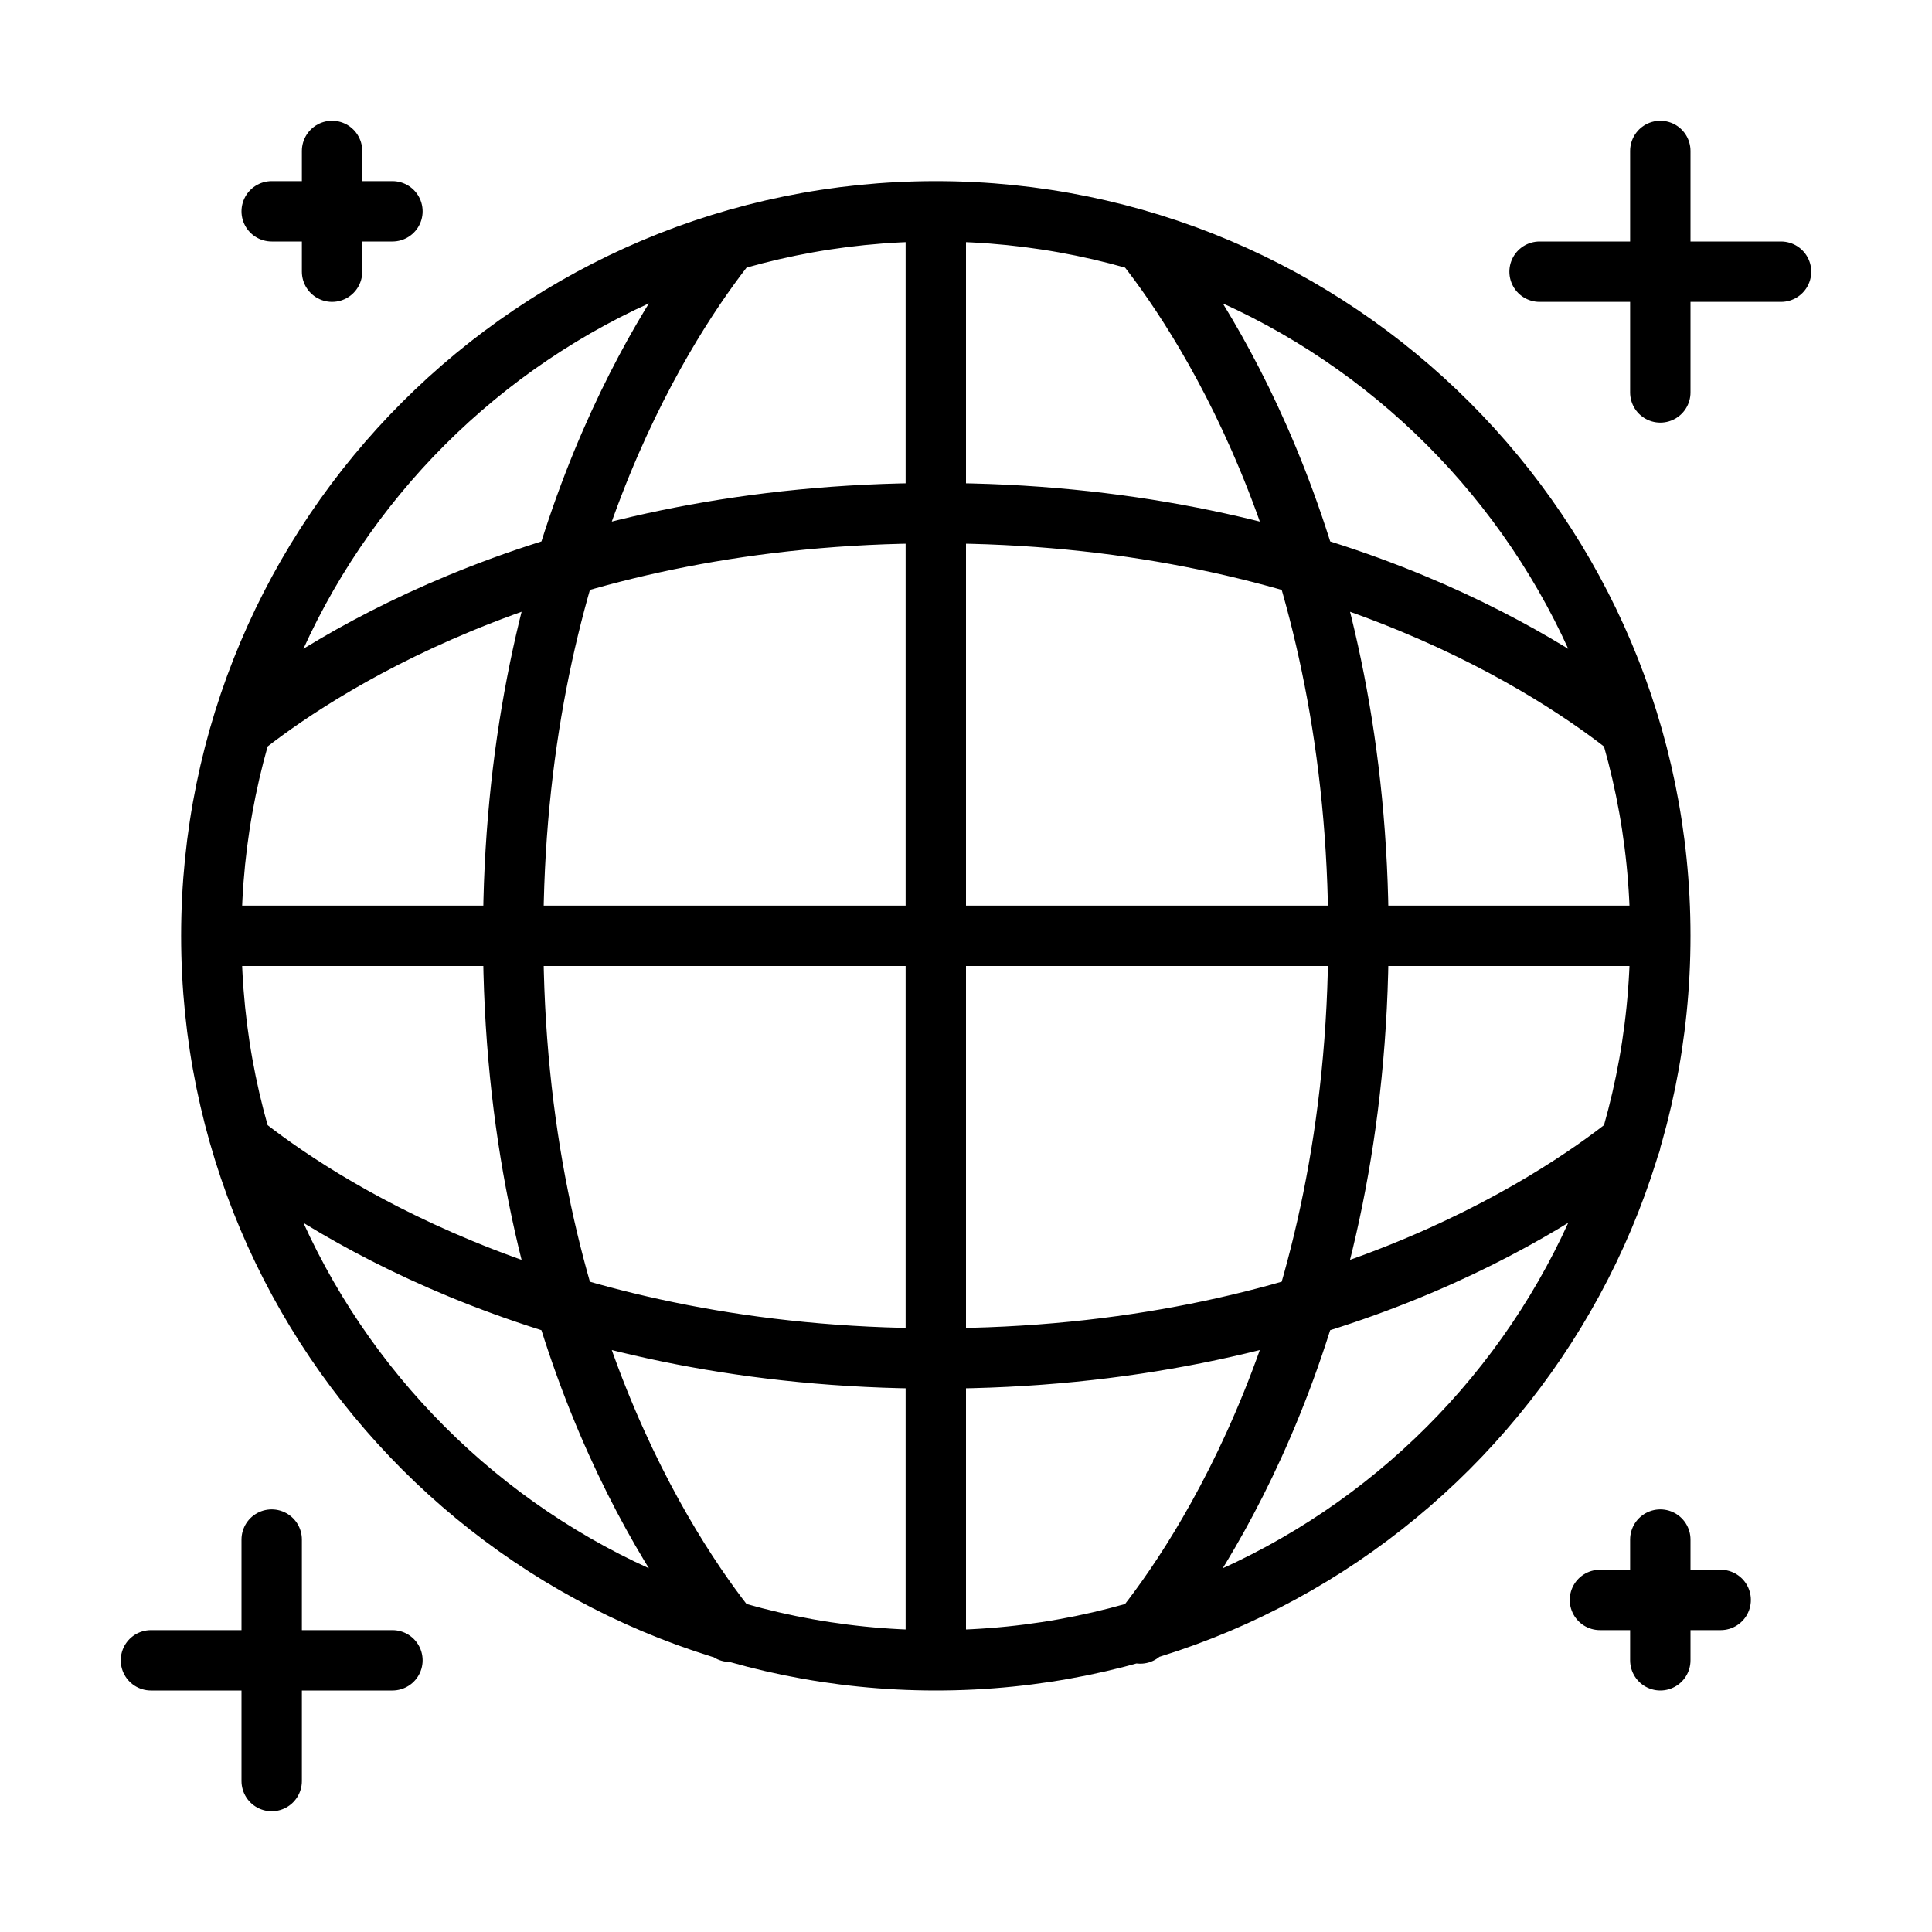 <?xml version="1.0" encoding="utf-8"?>
<!-- Generator: Adobe Illustrator 16.0.0, SVG Export Plug-In . SVG Version: 6.00 Build 0)  -->
<!DOCTYPE svg PUBLIC "-//W3C//DTD SVG 1.1//EN" "http://www.w3.org/Graphics/SVG/1.1/DTD/svg11.dtd">
<svg version="1.1" id="Capa_1" xmlns="http://www.w3.org/2000/svg" xmlns:xlink="http://www.w3.org/1999/xlink" x="0px" y="0px"
	 width="32px" height="32px" viewBox="0 0 32 32" enable-background="new 0 0 32 32" xml:space="preserve">
<path id="stroke" fill="none" stroke="#000000" stroke-linecap="round" stroke-miterlimit="10" d="M15.5,27.5
	c-6.627,0-12-5.372-12-12c0-6.627,5.373-12,12-12c6.628,0,12,5.373,12,12C27.5,22.128,22.128,27.5,15.5,27.5z M11.975,4.12
	C10.889,5.524,8.5,9.318,8.5,15.5c0,6.414,2.571,10.257,3.591,11.528 M18.886,27.056C19.89,25.813,22.5,21.962,22.5,15.5
	c0-6.266-2.453-10.078-3.518-11.436 M4.095,19.007C5.479,20.083,9.281,22.5,15.5,22.5c6.379,0,10.215-2.543,11.508-3.574
	 M26.915,12.001C25.539,10.929,21.734,8.5,15.5,8.5S5.46,10.929,4.084,12.001 M15.5,3.5v24 M3.5,15.5h24 M4.5,3.5h2 M5.5,2.5v2
	 M26.5,26.5h2 M27.5,25.5v2 M2.5,27.5h4 M4.5,25.5v4 M25.5,4.5h4 M27.5,2.5v4"/>
</svg>
